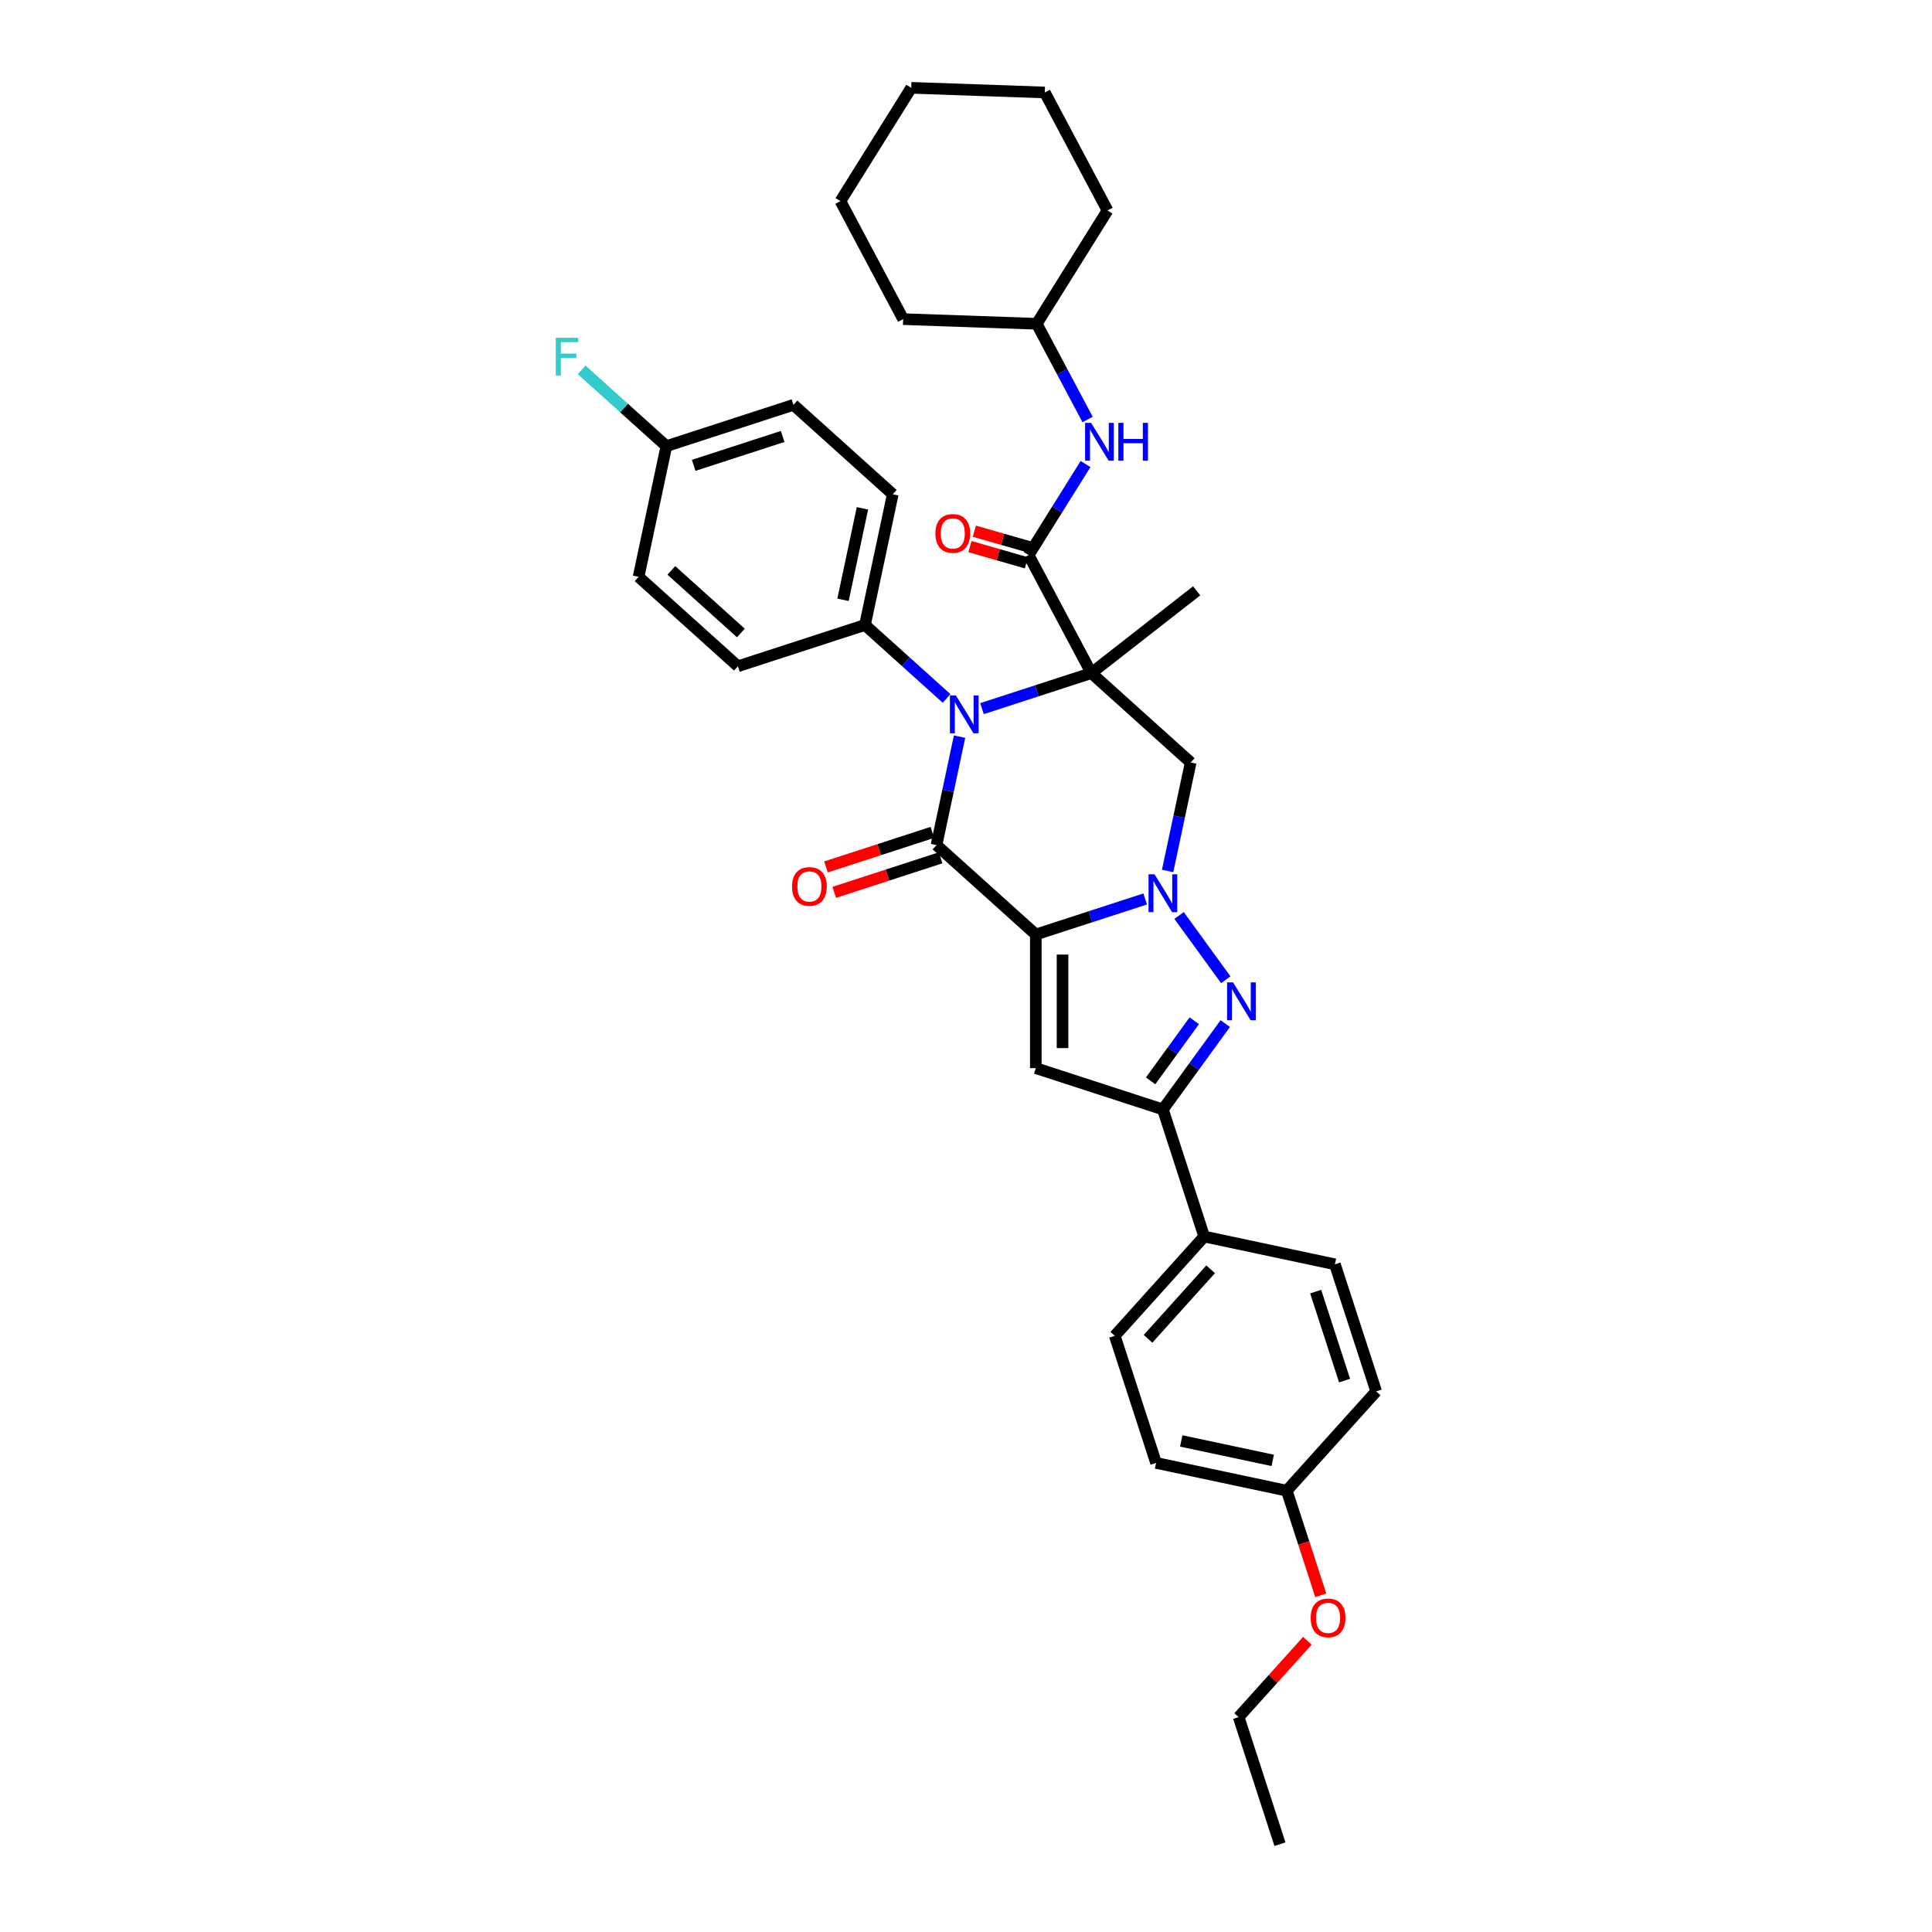 <?xml version='1.0' encoding='iso-8859-1'?>
<svg version='1.1' baseProfile='full'
              xmlns='http://www.w3.org/2000/svg'
                      xmlns:rdkit='http://www.rdkit.org/xml'
                      xmlns:xlink='http://www.w3.org/1999/xlink'
                  xml:space='preserve'
width='1000px' height='1000px' viewBox='0 0 1000 1000'>
<!-- END OF HEADER -->
<rect style='opacity:1.0;fill:#FFFFFF;stroke:none' width='1000' height='1000' x='0' y='0'> </rect>
<path class='bond-1' d='M 536.132,483.701 L 564.443,474.502' style='fill:none;fill-rule:evenodd;stroke:#000000;stroke-width:6px;stroke-linecap:butt;stroke-linejoin:miter;stroke-opacity:1' />
<path class='bond-1' d='M 564.443,474.502 L 592.755,465.303' style='fill:none;fill-rule:evenodd;stroke:#0000FF;stroke-width:6px;stroke-linecap:butt;stroke-linejoin:miter;stroke-opacity:1' />
<path class='bond-2' d='M 536.132,483.701 L 484.731,437.419' style='fill:none;fill-rule:evenodd;stroke:#000000;stroke-width:6px;stroke-linecap:butt;stroke-linejoin:miter;stroke-opacity:1' />
<path class='bond-5' d='M 536.132,483.701 L 536.132,552.867' style='fill:none;fill-rule:evenodd;stroke:#000000;stroke-width:6px;stroke-linecap:butt;stroke-linejoin:miter;stroke-opacity:1' />
<path class='bond-5' d='M 549.965,494.076 L 549.965,542.492' style='fill:none;fill-rule:evenodd;stroke:#000000;stroke-width:6px;stroke-linecap:butt;stroke-linejoin:miter;stroke-opacity:1' />
<path class='bond-0' d='M 564.892,348.391 L 536.581,357.59' style='fill:none;fill-rule:evenodd;stroke:#000000;stroke-width:6px;stroke-linecap:butt;stroke-linejoin:miter;stroke-opacity:1' />
<path class='bond-0' d='M 536.581,357.59 L 508.269,366.789' style='fill:none;fill-rule:evenodd;stroke:#0000FF;stroke-width:6px;stroke-linecap:butt;stroke-linejoin:miter;stroke-opacity:1' />
<path class='bond-7' d='M 564.892,348.391 L 532.421,287.321' style='fill:none;fill-rule:evenodd;stroke:#000000;stroke-width:6px;stroke-linecap:butt;stroke-linejoin:miter;stroke-opacity:1' />
<path class='bond-14' d='M 564.892,348.391 L 619.396,305.808' style='fill:none;fill-rule:evenodd;stroke:#000000;stroke-width:6px;stroke-linecap:butt;stroke-linejoin:miter;stroke-opacity:1' />
<path class='bond-36' d='M 564.892,348.391 L 616.293,394.672' style='fill:none;fill-rule:evenodd;stroke:#000000;stroke-width:6px;stroke-linecap:butt;stroke-linejoin:miter;stroke-opacity:1' />
<path class='bond-4' d='M 610.284,473.85 L 634.454,507.117' style='fill:none;fill-rule:evenodd;stroke:#0000FF;stroke-width:6px;stroke-linecap:butt;stroke-linejoin:miter;stroke-opacity:1' />
<path class='bond-6' d='M 604.362,450.804 L 610.327,422.738' style='fill:none;fill-rule:evenodd;stroke:#0000FF;stroke-width:6px;stroke-linecap:butt;stroke-linejoin:miter;stroke-opacity:1' />
<path class='bond-6' d='M 610.327,422.738 L 616.293,394.672' style='fill:none;fill-rule:evenodd;stroke:#000000;stroke-width:6px;stroke-linecap:butt;stroke-linejoin:miter;stroke-opacity:1' />
<path class='bond-3' d='M 484.731,437.419 L 490.697,409.354' style='fill:none;fill-rule:evenodd;stroke:#000000;stroke-width:6px;stroke-linecap:butt;stroke-linejoin:miter;stroke-opacity:1' />
<path class='bond-3' d='M 490.697,409.354 L 496.662,381.288' style='fill:none;fill-rule:evenodd;stroke:#0000FF;stroke-width:6px;stroke-linecap:butt;stroke-linejoin:miter;stroke-opacity:1' />
<path class='bond-11' d='M 482.594,430.841 L 455.064,439.786' style='fill:none;fill-rule:evenodd;stroke:#000000;stroke-width:6px;stroke-linecap:butt;stroke-linejoin:miter;stroke-opacity:1' />
<path class='bond-11' d='M 455.064,439.786 L 427.534,448.731' style='fill:none;fill-rule:evenodd;stroke:#FF0000;stroke-width:6px;stroke-linecap:butt;stroke-linejoin:miter;stroke-opacity:1' />
<path class='bond-11' d='M 486.868,443.998 L 459.338,452.943' style='fill:none;fill-rule:evenodd;stroke:#000000;stroke-width:6px;stroke-linecap:butt;stroke-linejoin:miter;stroke-opacity:1' />
<path class='bond-11' d='M 459.338,452.943 L 431.808,461.888' style='fill:none;fill-rule:evenodd;stroke:#FF0000;stroke-width:6px;stroke-linecap:butt;stroke-linejoin:miter;stroke-opacity:1' />
<path class='bond-10' d='M 489.954,361.519 L 468.832,342.501' style='fill:none;fill-rule:evenodd;stroke:#0000FF;stroke-width:6px;stroke-linecap:butt;stroke-linejoin:miter;stroke-opacity:1' />
<path class='bond-10' d='M 468.832,342.501 L 447.711,323.484' style='fill:none;fill-rule:evenodd;stroke:#000000;stroke-width:6px;stroke-linecap:butt;stroke-linejoin:miter;stroke-opacity:1' />
<path class='bond-35' d='M 634.195,529.807 L 618.054,552.024' style='fill:none;fill-rule:evenodd;stroke:#0000FF;stroke-width:6px;stroke-linecap:butt;stroke-linejoin:miter;stroke-opacity:1' />
<path class='bond-35' d='M 618.054,552.024 L 601.912,574.24' style='fill:none;fill-rule:evenodd;stroke:#000000;stroke-width:6px;stroke-linecap:butt;stroke-linejoin:miter;stroke-opacity:1' />
<path class='bond-35' d='M 618.162,528.341 L 606.863,543.893' style='fill:none;fill-rule:evenodd;stroke:#0000FF;stroke-width:6px;stroke-linecap:butt;stroke-linejoin:miter;stroke-opacity:1' />
<path class='bond-35' d='M 606.863,543.893 L 595.564,559.444' style='fill:none;fill-rule:evenodd;stroke:#000000;stroke-width:6px;stroke-linecap:butt;stroke-linejoin:miter;stroke-opacity:1' />
<path class='bond-8' d='M 536.132,552.867 L 601.912,574.24' style='fill:none;fill-rule:evenodd;stroke:#000000;stroke-width:6px;stroke-linecap:butt;stroke-linejoin:miter;stroke-opacity:1' />
<path class='bond-9' d='M 532.421,287.321 L 547.147,263.755' style='fill:none;fill-rule:evenodd;stroke:#000000;stroke-width:6px;stroke-linecap:butt;stroke-linejoin:miter;stroke-opacity:1' />
<path class='bond-9' d='M 547.147,263.755 L 561.873,240.188' style='fill:none;fill-rule:evenodd;stroke:#0000FF;stroke-width:6px;stroke-linecap:butt;stroke-linejoin:miter;stroke-opacity:1' />
<path class='bond-13' d='M 533.565,283.332 L 518.942,279.138' style='fill:none;fill-rule:evenodd;stroke:#000000;stroke-width:6px;stroke-linecap:butt;stroke-linejoin:miter;stroke-opacity:1' />
<path class='bond-13' d='M 518.942,279.138 L 504.318,274.944' style='fill:none;fill-rule:evenodd;stroke:#FF0000;stroke-width:6px;stroke-linecap:butt;stroke-linejoin:miter;stroke-opacity:1' />
<path class='bond-13' d='M 531.277,291.31 L 516.654,287.116' style='fill:none;fill-rule:evenodd;stroke:#000000;stroke-width:6px;stroke-linecap:butt;stroke-linejoin:miter;stroke-opacity:1' />
<path class='bond-13' d='M 516.654,287.116 L 502.03,282.922' style='fill:none;fill-rule:evenodd;stroke:#FF0000;stroke-width:6px;stroke-linecap:butt;stroke-linejoin:miter;stroke-opacity:1' />
<path class='bond-12' d='M 601.912,574.24 L 623.286,640.021' style='fill:none;fill-rule:evenodd;stroke:#000000;stroke-width:6px;stroke-linecap:butt;stroke-linejoin:miter;stroke-opacity:1' />
<path class='bond-21' d='M 562.946,217.142 L 549.774,192.368' style='fill:none;fill-rule:evenodd;stroke:#0000FF;stroke-width:6px;stroke-linecap:butt;stroke-linejoin:miter;stroke-opacity:1' />
<path class='bond-21' d='M 549.774,192.368 L 536.602,167.595' style='fill:none;fill-rule:evenodd;stroke:#000000;stroke-width:6px;stroke-linecap:butt;stroke-linejoin:miter;stroke-opacity:1' />
<path class='bond-15' d='M 447.711,323.484 L 462.091,255.829' style='fill:none;fill-rule:evenodd;stroke:#000000;stroke-width:6px;stroke-linecap:butt;stroke-linejoin:miter;stroke-opacity:1' />
<path class='bond-15' d='M 436.337,310.459 L 446.403,263.101' style='fill:none;fill-rule:evenodd;stroke:#000000;stroke-width:6px;stroke-linecap:butt;stroke-linejoin:miter;stroke-opacity:1' />
<path class='bond-16' d='M 447.711,323.484 L 381.93,344.857' style='fill:none;fill-rule:evenodd;stroke:#000000;stroke-width:6px;stroke-linecap:butt;stroke-linejoin:miter;stroke-opacity:1' />
<path class='bond-17' d='M 623.286,640.021 L 577.005,691.422' style='fill:none;fill-rule:evenodd;stroke:#000000;stroke-width:6px;stroke-linecap:butt;stroke-linejoin:miter;stroke-opacity:1' />
<path class='bond-17' d='M 626.624,656.988 L 594.227,692.968' style='fill:none;fill-rule:evenodd;stroke:#000000;stroke-width:6px;stroke-linecap:butt;stroke-linejoin:miter;stroke-opacity:1' />
<path class='bond-18' d='M 623.286,640.021 L 690.941,654.402' style='fill:none;fill-rule:evenodd;stroke:#000000;stroke-width:6px;stroke-linecap:butt;stroke-linejoin:miter;stroke-opacity:1' />
<path class='bond-22' d='M 462.091,255.829 L 410.691,209.548' style='fill:none;fill-rule:evenodd;stroke:#000000;stroke-width:6px;stroke-linecap:butt;stroke-linejoin:miter;stroke-opacity:1' />
<path class='bond-23' d='M 381.93,344.857 L 330.53,298.576' style='fill:none;fill-rule:evenodd;stroke:#000000;stroke-width:6px;stroke-linecap:butt;stroke-linejoin:miter;stroke-opacity:1' />
<path class='bond-23' d='M 383.476,327.635 L 347.496,295.238' style='fill:none;fill-rule:evenodd;stroke:#000000;stroke-width:6px;stroke-linecap:butt;stroke-linejoin:miter;stroke-opacity:1' />
<path class='bond-24' d='M 577.005,691.422 L 598.378,757.203' style='fill:none;fill-rule:evenodd;stroke:#000000;stroke-width:6px;stroke-linecap:butt;stroke-linejoin:miter;stroke-opacity:1' />
<path class='bond-25' d='M 690.941,654.402 L 712.314,720.183' style='fill:none;fill-rule:evenodd;stroke:#000000;stroke-width:6px;stroke-linecap:butt;stroke-linejoin:miter;stroke-opacity:1' />
<path class='bond-25' d='M 680.991,668.544 L 695.952,714.59' style='fill:none;fill-rule:evenodd;stroke:#000000;stroke-width:6px;stroke-linecap:butt;stroke-linejoin:miter;stroke-opacity:1' />
<path class='bond-19' d='M 344.91,230.921 L 330.53,298.576' style='fill:none;fill-rule:evenodd;stroke:#000000;stroke-width:6px;stroke-linecap:butt;stroke-linejoin:miter;stroke-opacity:1' />
<path class='bond-26' d='M 344.91,230.921 L 322.986,211.181' style='fill:none;fill-rule:evenodd;stroke:#000000;stroke-width:6px;stroke-linecap:butt;stroke-linejoin:miter;stroke-opacity:1' />
<path class='bond-26' d='M 322.986,211.181 L 301.063,191.441' style='fill:none;fill-rule:evenodd;stroke:#33CCCC;stroke-width:6px;stroke-linecap:butt;stroke-linejoin:miter;stroke-opacity:1' />
<path class='bond-38' d='M 344.91,230.921 L 410.691,209.548' style='fill:none;fill-rule:evenodd;stroke:#000000;stroke-width:6px;stroke-linecap:butt;stroke-linejoin:miter;stroke-opacity:1' />
<path class='bond-38' d='M 359.052,240.871 L 405.099,225.91' style='fill:none;fill-rule:evenodd;stroke:#000000;stroke-width:6px;stroke-linecap:butt;stroke-linejoin:miter;stroke-opacity:1' />
<path class='bond-20' d='M 666.033,771.583 L 712.314,720.183' style='fill:none;fill-rule:evenodd;stroke:#000000;stroke-width:6px;stroke-linecap:butt;stroke-linejoin:miter;stroke-opacity:1' />
<path class='bond-27' d='M 666.033,771.583 L 674.83,798.657' style='fill:none;fill-rule:evenodd;stroke:#000000;stroke-width:6px;stroke-linecap:butt;stroke-linejoin:miter;stroke-opacity:1' />
<path class='bond-27' d='M 674.83,798.657 L 683.627,825.73' style='fill:none;fill-rule:evenodd;stroke:#FF0000;stroke-width:6px;stroke-linecap:butt;stroke-linejoin:miter;stroke-opacity:1' />
<path class='bond-37' d='M 666.033,771.583 L 598.378,757.203' style='fill:none;fill-rule:evenodd;stroke:#000000;stroke-width:6px;stroke-linecap:butt;stroke-linejoin:miter;stroke-opacity:1' />
<path class='bond-37' d='M 658.761,755.895 L 611.403,745.829' style='fill:none;fill-rule:evenodd;stroke:#000000;stroke-width:6px;stroke-linecap:butt;stroke-linejoin:miter;stroke-opacity:1' />
<path class='bond-29' d='M 536.602,167.595 L 573.254,108.939' style='fill:none;fill-rule:evenodd;stroke:#000000;stroke-width:6px;stroke-linecap:butt;stroke-linejoin:miter;stroke-opacity:1' />
<path class='bond-30' d='M 536.602,167.595 L 467.478,165.181' style='fill:none;fill-rule:evenodd;stroke:#000000;stroke-width:6px;stroke-linecap:butt;stroke-linejoin:miter;stroke-opacity:1' />
<path class='bond-28' d='M 676.686,849.271 L 658.906,869.018' style='fill:none;fill-rule:evenodd;stroke:#FF0000;stroke-width:6px;stroke-linecap:butt;stroke-linejoin:miter;stroke-opacity:1' />
<path class='bond-28' d='M 658.906,869.018 L 641.125,888.765' style='fill:none;fill-rule:evenodd;stroke:#000000;stroke-width:6px;stroke-linecap:butt;stroke-linejoin:miter;stroke-opacity:1' />
<path class='bond-31' d='M 641.125,888.765 L 662.499,954.545' style='fill:none;fill-rule:evenodd;stroke:#000000;stroke-width:6px;stroke-linecap:butt;stroke-linejoin:miter;stroke-opacity:1' />
<path class='bond-32' d='M 573.254,108.939 L 540.783,47.868' style='fill:none;fill-rule:evenodd;stroke:#000000;stroke-width:6px;stroke-linecap:butt;stroke-linejoin:miter;stroke-opacity:1' />
<path class='bond-33' d='M 467.478,165.181 L 435.006,104.111' style='fill:none;fill-rule:evenodd;stroke:#000000;stroke-width:6px;stroke-linecap:butt;stroke-linejoin:miter;stroke-opacity:1' />
<path class='bond-39' d='M 540.783,47.868 L 471.659,45.455' style='fill:none;fill-rule:evenodd;stroke:#000000;stroke-width:6px;stroke-linecap:butt;stroke-linejoin:miter;stroke-opacity:1' />
<path class='bond-34' d='M 435.006,104.111 L 471.659,45.455' style='fill:none;fill-rule:evenodd;stroke:#000000;stroke-width:6px;stroke-linecap:butt;stroke-linejoin:miter;stroke-opacity:1' />
<path  class='atom-2' d='M 597.583 452.533
L 604.001 462.908
Q 604.638 463.932, 605.661 465.785
Q 606.685 467.639, 606.74 467.75
L 606.74 452.533
L 609.341 452.533
L 609.341 472.121
L 606.657 472.121
L 599.768 460.778
Q 598.966 459.45, 598.108 457.928
Q 597.278 456.406, 597.029 455.936
L 597.029 472.121
L 594.484 472.121
L 594.484 452.533
L 597.583 452.533
' fill='#0000FF'/>
<path  class='atom-4' d='M 494.782 359.971
L 501.2 370.346
Q 501.837 371.369, 502.86 373.223
Q 503.884 375.077, 503.939 375.187
L 503.939 359.971
L 506.54 359.971
L 506.54 379.559
L 503.856 379.559
L 496.967 368.215
Q 496.165 366.887, 495.307 365.366
Q 494.477 363.844, 494.228 363.374
L 494.228 379.559
L 491.683 379.559
L 491.683 359.971
L 494.782 359.971
' fill='#0000FF'/>
<path  class='atom-5' d='M 638.238 508.49
L 644.656 518.865
Q 645.292 519.888, 646.316 521.742
Q 647.34 523.596, 647.395 523.706
L 647.395 508.49
L 649.996 508.49
L 649.996 528.078
L 647.312 528.078
L 640.423 516.734
Q 639.621 515.406, 638.763 513.885
Q 637.933 512.363, 637.684 511.893
L 637.684 528.078
L 635.139 528.078
L 635.139 508.49
L 638.238 508.49
' fill='#0000FF'/>
<path  class='atom-10' d='M 564.744 218.871
L 571.162 229.246
Q 571.799 230.27, 572.822 232.123
Q 573.846 233.977, 573.901 234.087
L 573.901 218.871
L 576.502 218.871
L 576.502 238.459
L 573.818 238.459
L 566.929 227.116
Q 566.127 225.788, 565.269 224.266
Q 564.439 222.744, 564.19 222.274
L 564.19 238.459
L 561.645 238.459
L 561.645 218.871
L 564.744 218.871
' fill='#0000FF'/>
<path  class='atom-10' d='M 578.853 218.871
L 581.509 218.871
L 581.509 227.199
L 591.525 227.199
L 591.525 218.871
L 594.181 218.871
L 594.181 238.459
L 591.525 238.459
L 591.525 229.412
L 581.509 229.412
L 581.509 238.459
L 578.853 238.459
L 578.853 218.871
' fill='#0000FF'/>
<path  class='atom-12' d='M 409.959 458.848
Q 409.959 454.145, 412.282 451.517
Q 414.606 448.888, 418.95 448.888
Q 423.294 448.888, 425.618 451.517
Q 427.942 454.145, 427.942 458.848
Q 427.942 463.607, 425.59 466.318
Q 423.238 469.002, 418.95 469.002
Q 414.634 469.002, 412.282 466.318
Q 409.959 463.635, 409.959 458.848
M 418.95 466.789
Q 421.938 466.789, 423.543 464.797
Q 425.175 462.777, 425.175 458.848
Q 425.175 455.003, 423.543 453.066
Q 421.938 451.102, 418.95 451.102
Q 415.962 451.102, 414.33 453.038
Q 412.725 454.975, 412.725 458.848
Q 412.725 462.805, 414.33 464.797
Q 415.962 466.789, 418.95 466.789
' fill='#FF0000'/>
<path  class='atom-14' d='M 484.17 276.117
Q 484.17 271.413, 486.494 268.785
Q 488.818 266.157, 493.162 266.157
Q 497.505 266.157, 499.829 268.785
Q 502.153 271.413, 502.153 276.117
Q 502.153 280.875, 499.802 283.587
Q 497.45 286.27, 493.162 286.27
Q 488.846 286.27, 486.494 283.587
Q 484.17 280.903, 484.17 276.117
M 493.162 284.057
Q 496.15 284.057, 497.754 282.065
Q 499.387 280.045, 499.387 276.117
Q 499.387 272.271, 497.754 270.334
Q 496.15 268.37, 493.162 268.37
Q 490.174 268.37, 488.541 270.307
Q 486.937 272.243, 486.937 276.117
Q 486.937 280.073, 488.541 282.065
Q 490.174 284.057, 493.162 284.057
' fill='#FF0000'/>
<path  class='atom-27' d='M 287.686 174.846
L 299.333 174.846
L 299.333 177.087
L 290.314 177.087
L 290.314 183.035
L 298.337 183.035
L 298.337 185.304
L 290.314 185.304
L 290.314 194.434
L 287.686 194.434
L 287.686 174.846
' fill='#33CCCC'/>
<path  class='atom-28' d='M 678.415 837.419
Q 678.415 832.716, 680.739 830.088
Q 683.063 827.459, 687.407 827.459
Q 691.75 827.459, 694.074 830.088
Q 696.398 832.716, 696.398 837.419
Q 696.398 842.178, 694.046 844.889
Q 691.695 847.573, 687.407 847.573
Q 683.091 847.573, 680.739 844.889
Q 678.415 842.206, 678.415 837.419
M 687.407 845.36
Q 690.395 845.36, 691.999 843.368
Q 693.631 841.348, 693.631 837.419
Q 693.631 833.574, 691.999 831.637
Q 690.395 829.673, 687.407 829.673
Q 684.419 829.673, 682.786 831.609
Q 681.182 833.546, 681.182 837.419
Q 681.182 841.376, 682.786 843.368
Q 684.419 845.36, 687.407 845.36
' fill='#FF0000'/>
</svg>
